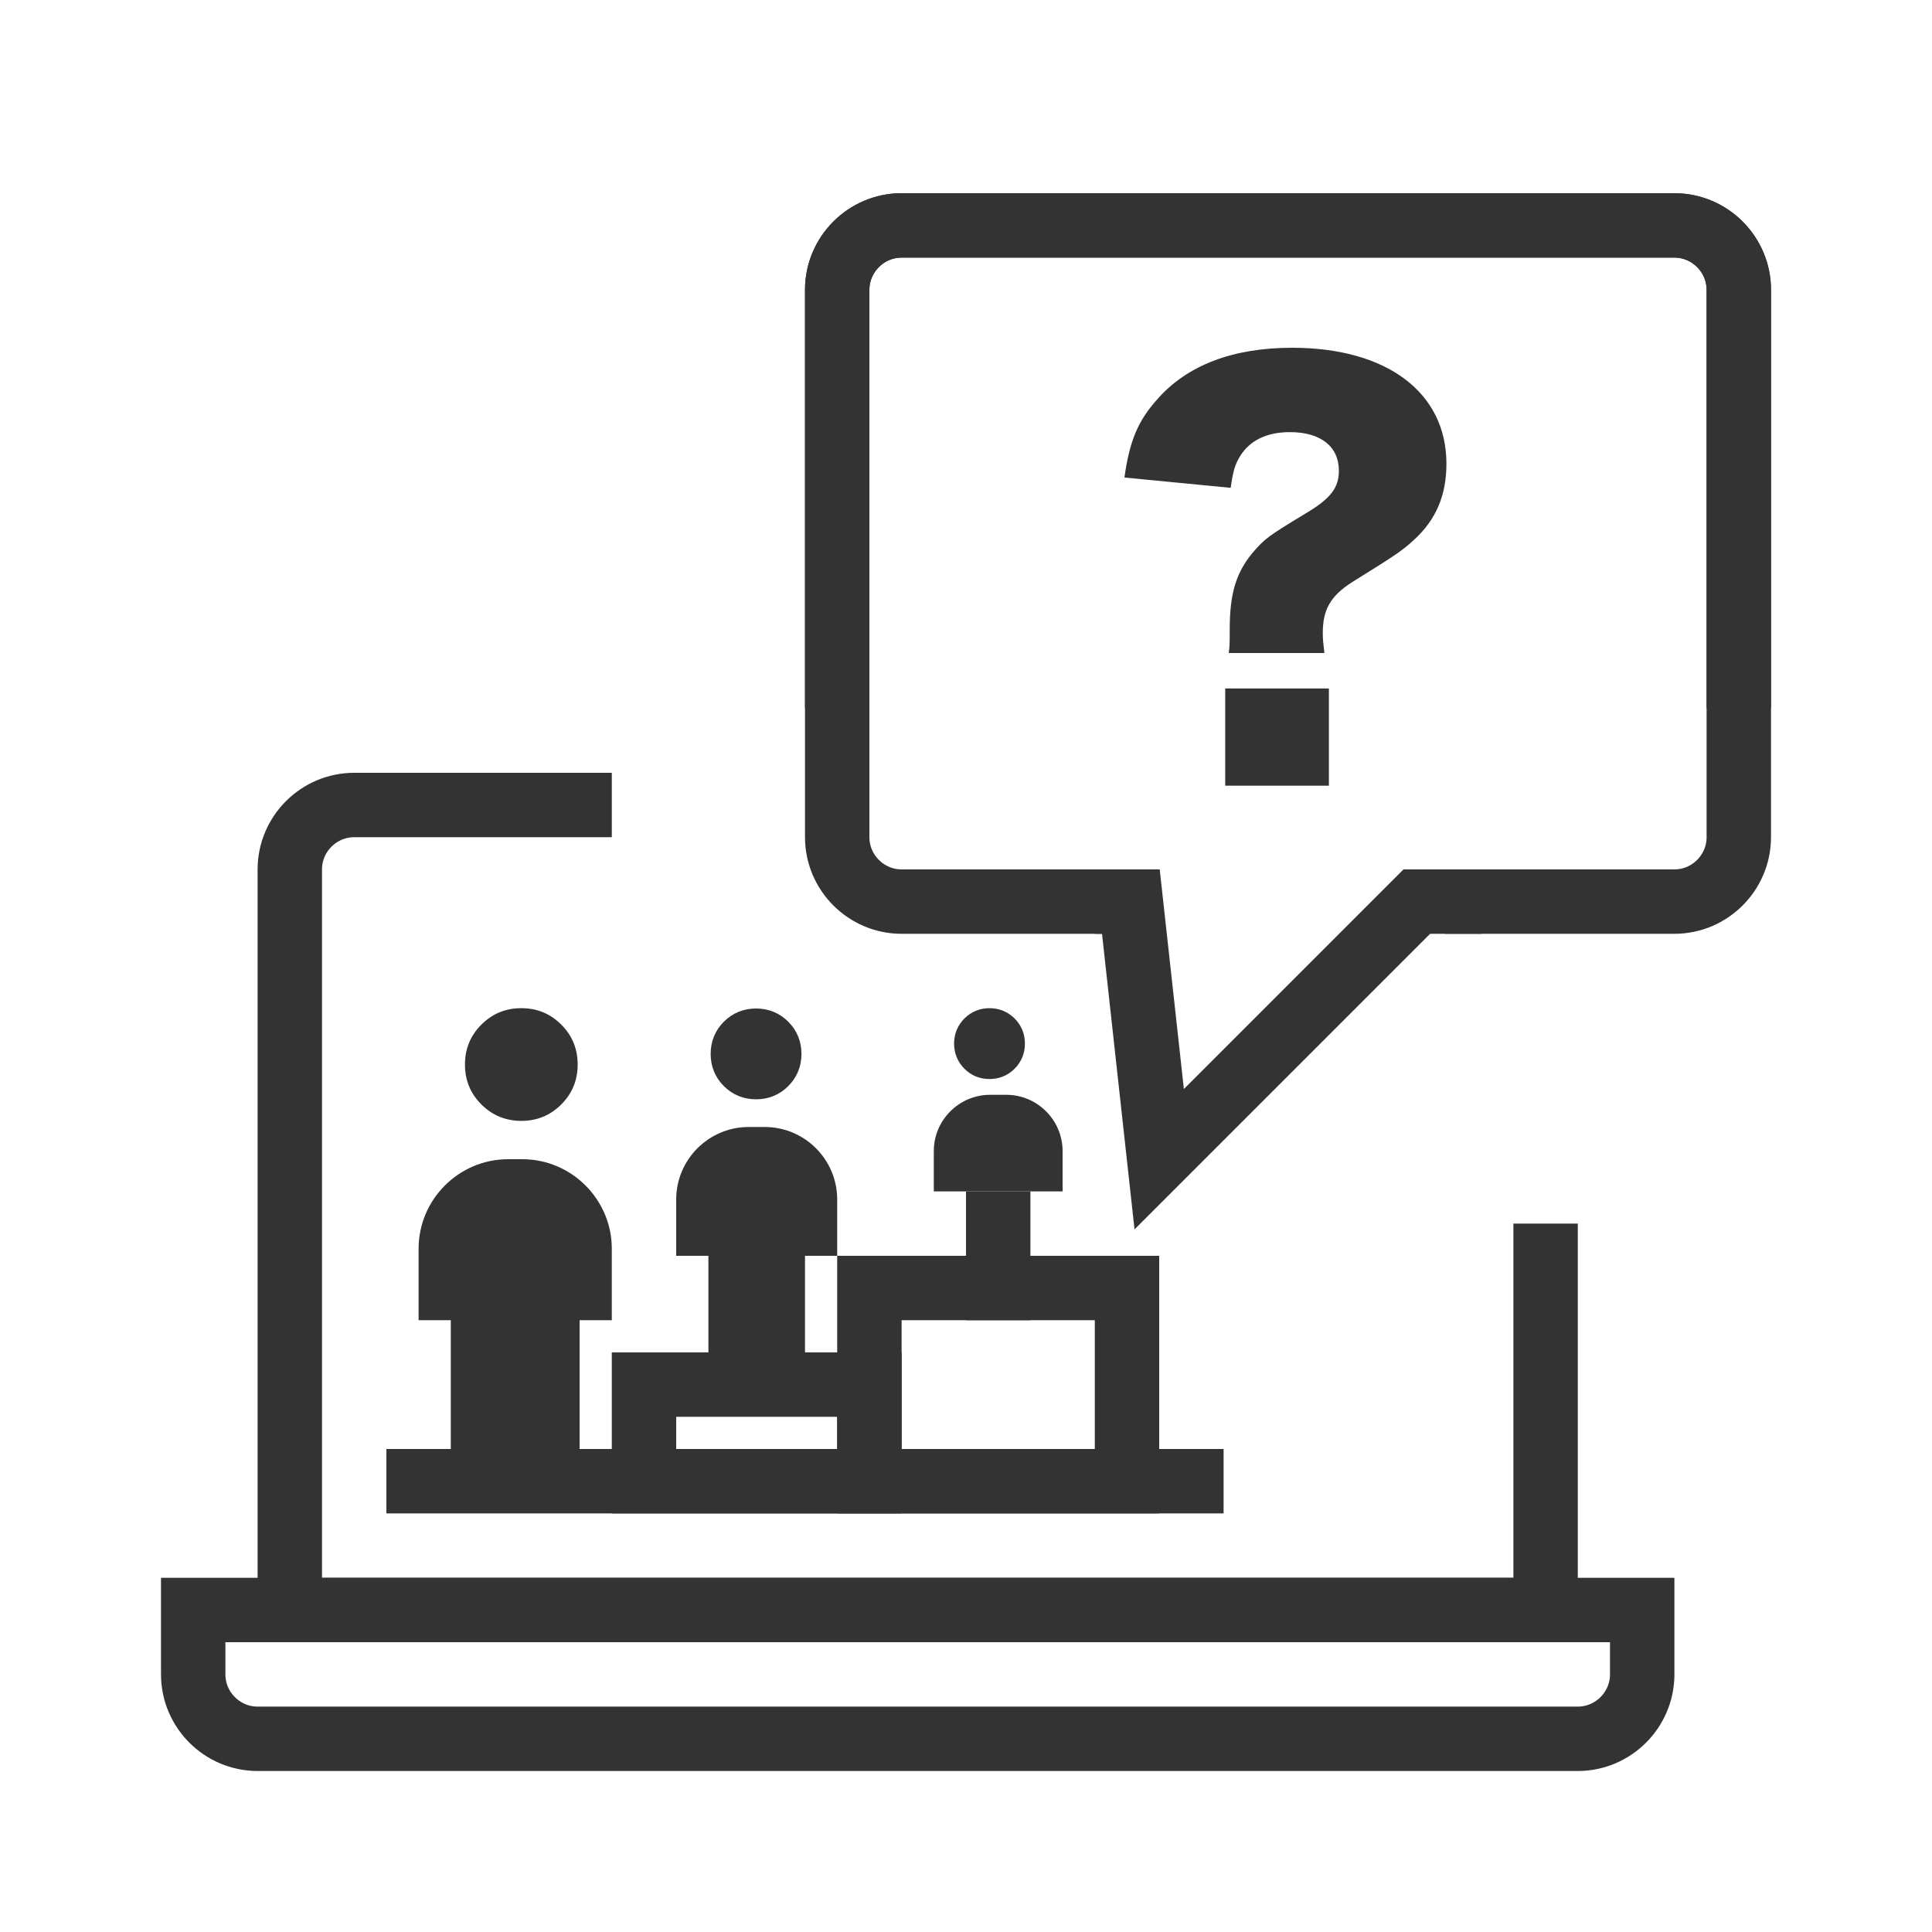 <?xml version="1.0" encoding="UTF-8"?>
<svg id="b" data-name="テキスト" xmlns="http://www.w3.org/2000/svg" width="60" height="60" viewBox="0 0 60 60">
  <g>
    <g>
      <path d="M34,28h1.12l.88,8,8-8h8c1.1,0,2-.9,2-2V9c0-1.1-.9-2-2-2H28c-1.1,0-2,.9-2,2v13" style="fill: none; stroke: #333; stroke-miterlimit: 10; stroke-width: 2px;"/>
      <path d="M36,28h-8c-1.1,0-2-.9-2-2V9c0-1.1,.9-2,2-2h24c1.1,0,2,.9,2,2v13" style="fill: none; stroke: #333; stroke-miterlimit: 10; stroke-width: 2px;"/>
      <line x1="46" y1="28" x2="44.88" y2="28" style="fill: none; stroke: #333; stroke-miterlimit: 10; stroke-width: 2px;"/>
      <path d="M38.16,20.29c.03-.26,.03-.27,.03-.74,0-1.1,.19-1.75,.7-2.37,.38-.45,.51-.54,1.65-1.23,.78-.46,1.04-.8,1.04-1.33,0-.75-.56-1.2-1.52-1.2-.72,0-1.25,.26-1.55,.75-.16,.26-.22,.48-.29,.98l-3.3-.32c.16-1.14,.42-1.76,1.02-2.43,.93-1.06,2.35-1.6,4.19-1.6,2.94,0,4.79,1.39,4.79,3.6,0,.98-.32,1.73-.99,2.35-.38,.35-.54,.46-1.94,1.33-.67,.43-.91,.85-.91,1.58,0,.19,.02,.37,.05,.62h-2.98Zm3.11,1.09v3.02h-3.22v-3.02h3.22Z" style="fill: #333;"/>
    </g>
    <path d="M19,25H11c-1.1,0-2,.9-2,2v23H48v-12" style="fill: none; stroke: #333; stroke-miterlimit: 10; stroke-width: 2px;"/>
    <path d="M6,50H51v2c0,1.1-.9,2-2,2H8c-1.1,0-2-.9-2-2v-2h0Z" style="fill: none; stroke: #333; stroke-miterlimit: 10; stroke-width: 2px;"/>
  </g>
  <g>
    <g>
      <path d="M16.19,34.81c-.48,0-.9-.17-1.24-.51s-.51-.75-.51-1.24,.17-.9,.51-1.24,.75-.51,1.24-.51,.9,.17,1.24,.51,.51,.75,.51,1.24-.17,.9-.51,1.24-.75,.51-1.24,.51Z" style="fill: #333;"/>
      <rect x="14" y="40" width="4" height="6" style="fill: #333;"/>
      <path d="M15.78,36h.44c1.53,0,2.78,1.25,2.78,2.78v2.22h-6v-2.22c0-1.53,1.25-2.78,2.78-2.78Z" style="fill: #333;"/>
    </g>
    <g>
      <path d="M23.48,34.14c-.39,0-.73-.14-1-.41s-.41-.61-.41-1,.14-.73,.41-1,.61-.41,1-.41,.73,.14,1,.41,.41,.61,.41,1-.14,.73-.41,1-.61,.41-1,.41Z" style="fill: #333;"/>
      <rect x="22" y="38" width="3" height="5" style="fill: #333;"/>
      <path d="M23.25,35h.5c1.24,0,2.25,1.01,2.25,2.25v1.75h-5v-1.75c0-1.24,1.01-2.25,2.25-2.25Z" style="fill: #333;"/>
    </g>
    <g>
      <path d="M30.73,33.51c-.31,0-.57-.11-.78-.32s-.32-.48-.32-.78,.11-.57,.32-.78,.48-.32,.78-.32,.57,.11,.78,.32,.32,.48,.32,.78-.11,.57-.32,.78-.48,.32-.78,.32Z" style="fill: #333;"/>
      <rect x="30" y="37" width="2" height="4" style="fill: #333;"/>
      <path d="M30.75,34h.5c.97,0,1.75,.79,1.75,1.75v1.25h-4v-1.25c0-.97,.79-1.75,1.75-1.75Z" style="fill: #333;"/>
    </g>
    <rect x="20" y="43" width="7" height="3" style="fill: none; stroke: #333; stroke-miterlimit: 10; stroke-width: 2px;"/>
    <rect x="27" y="40" width="8" height="6" style="fill: none; stroke: #333; stroke-miterlimit: 10; stroke-width: 2px;"/>
    <line x1="12" y1="46" x2="38" y2="46" style="fill: none; stroke: #333; stroke-miterlimit: 10; stroke-width: 2px;"/>
  </g>
  <rect y="0" width="60" height="60" style="fill: none;"/>
</svg>